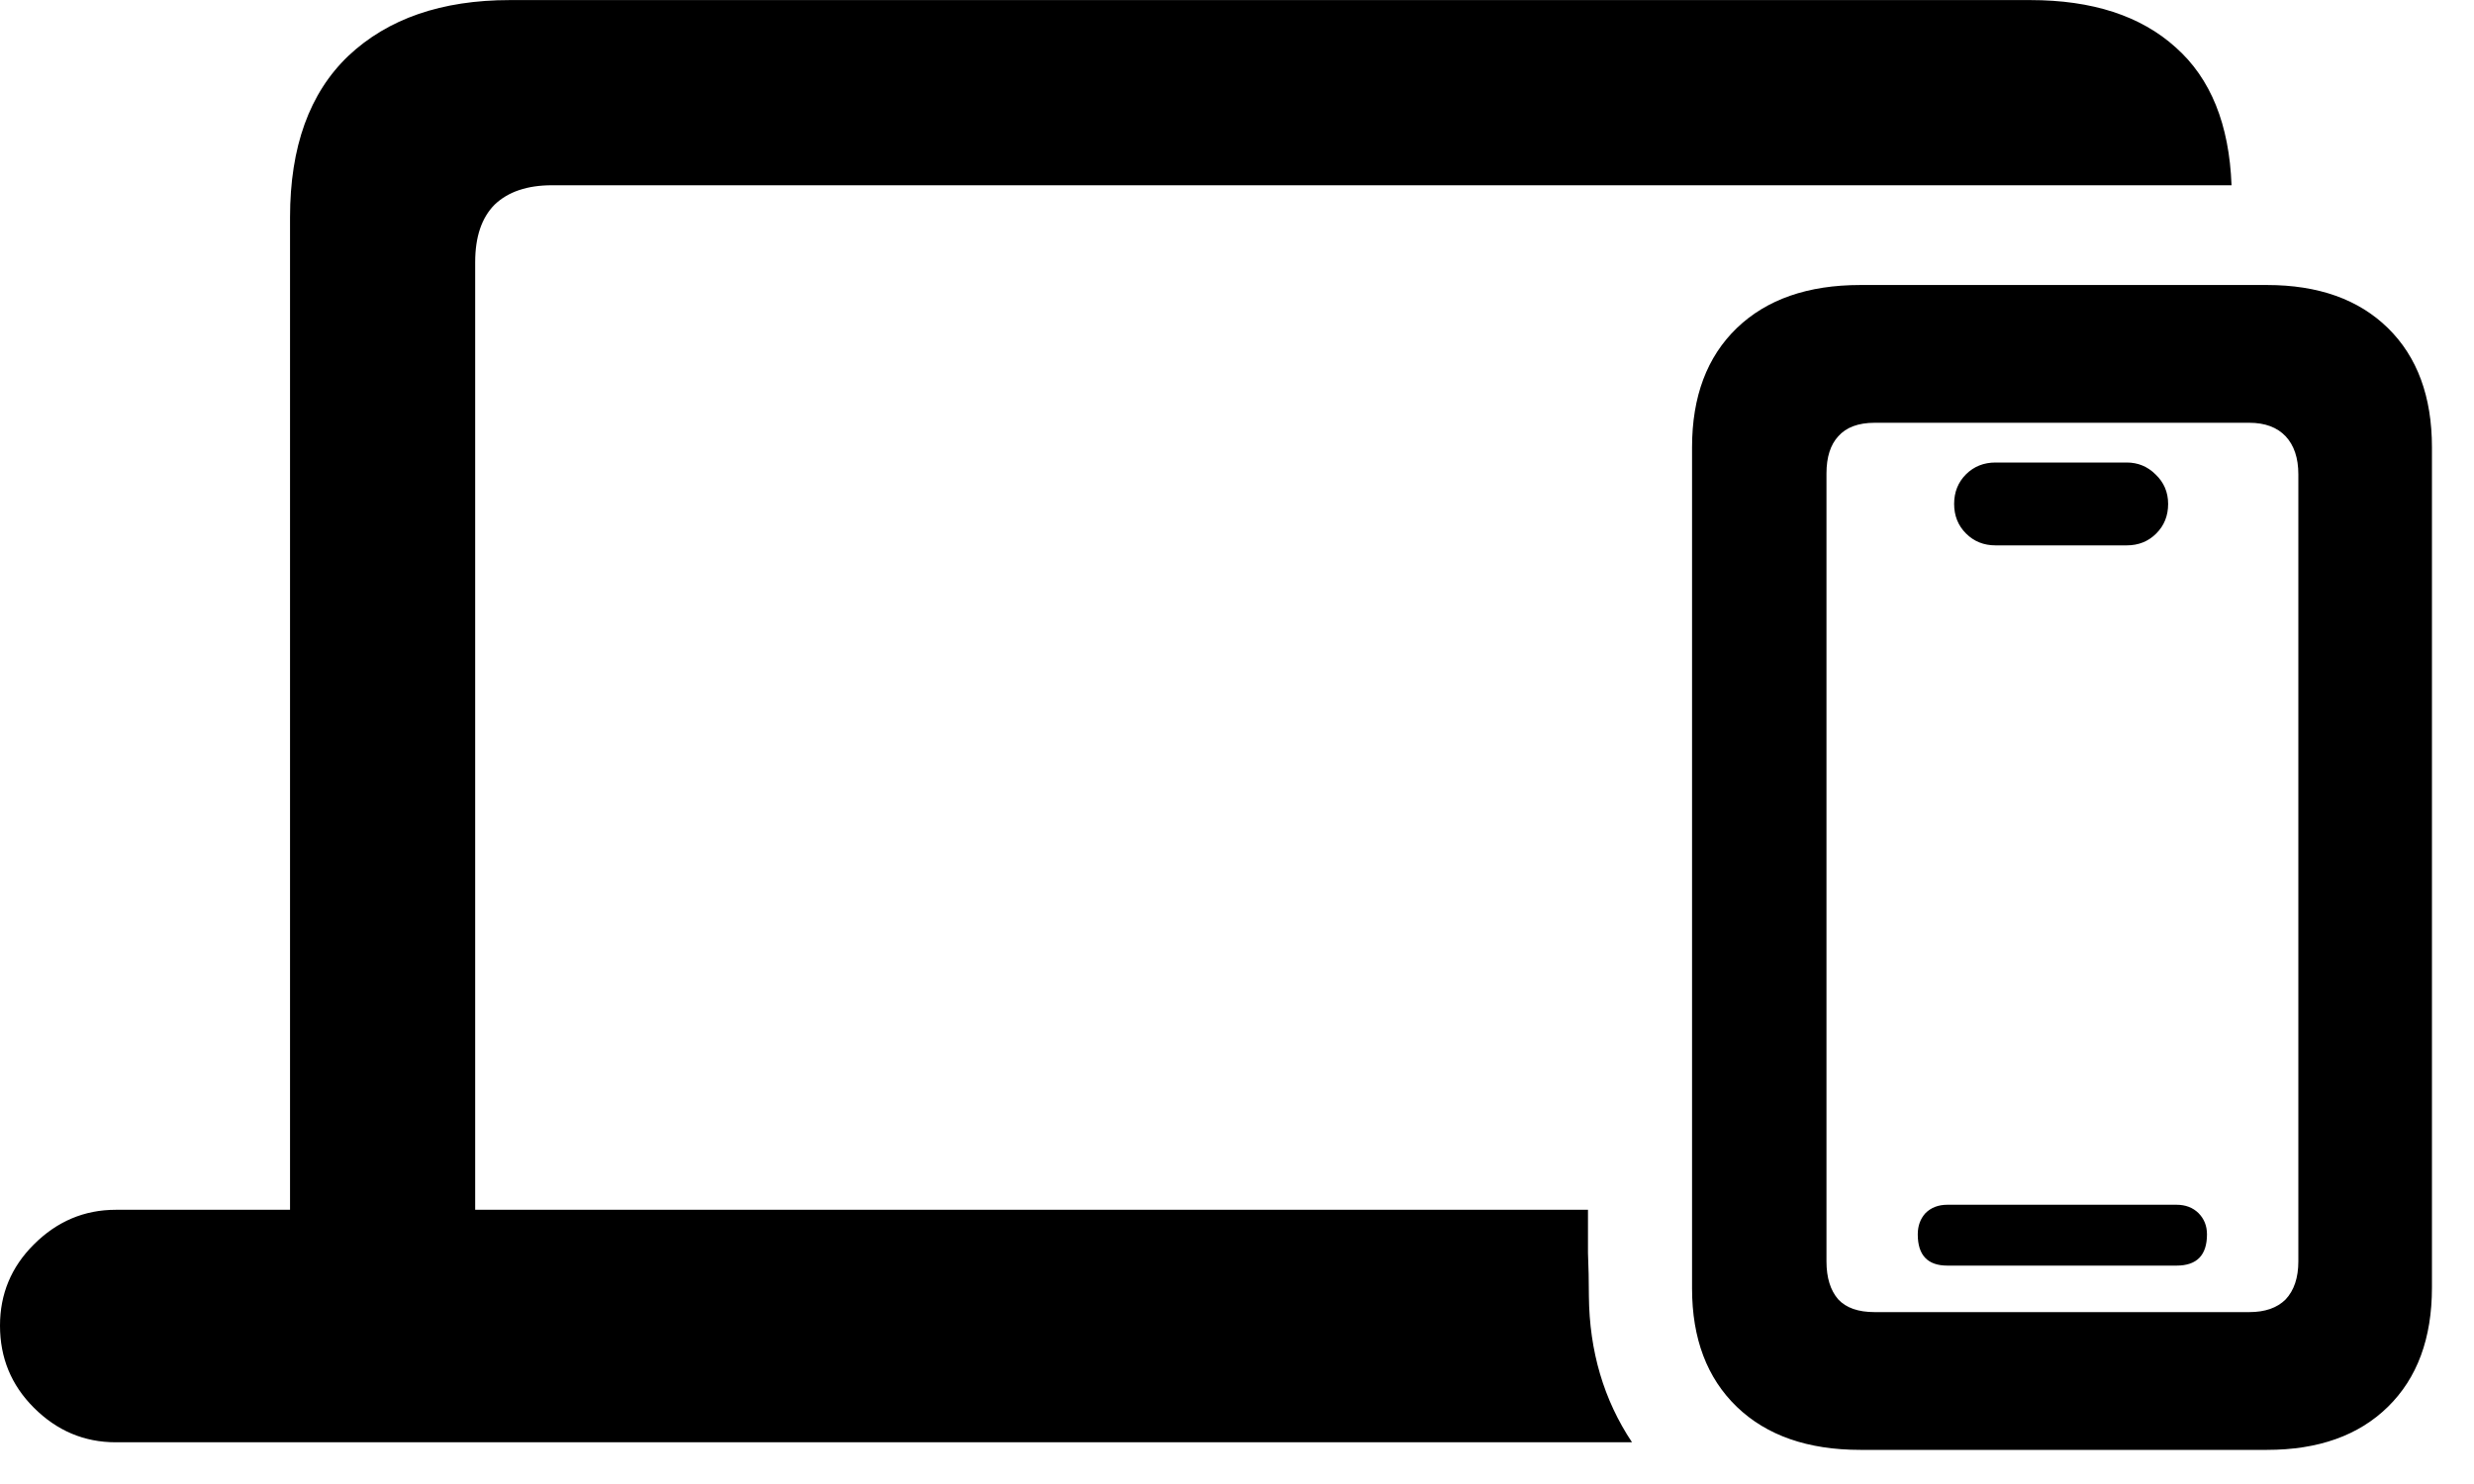 <svg width="30" height="18" viewBox="0 0 30 18" fill="none" xmlns="http://www.w3.org/2000/svg">
<path d="M1.404 17.494C1.021 17.494 0.69 17.354 0.41 17.074C0.136 16.8 -0 16.469 -0 16.079C-0 15.696 0.136 15.368 0.41 15.095C0.69 14.815 1.021 14.674 1.404 14.674H19.256C19.256 14.845 19.256 15.02 19.256 15.197C19.263 15.368 19.267 15.543 19.267 15.72C19.273 16.39 19.448 16.981 19.79 17.494H1.404ZM3.517 15.638V2.636C3.517 1.782 3.752 1.129 4.224 0.678C4.703 0.227 5.355 0.001 6.183 0.001H24.619C25.371 0.001 25.959 0.192 26.383 0.575C26.807 0.951 27.032 1.508 27.06 2.247H6.695C6.395 2.247 6.162 2.325 5.998 2.482C5.841 2.64 5.762 2.872 5.762 3.18V15.638H3.517ZM22.558 17.586C21.922 17.586 21.423 17.412 21.061 17.064C20.699 16.715 20.518 16.236 20.518 15.628V5.425C20.518 4.81 20.699 4.328 21.061 3.979C21.423 3.631 21.922 3.457 22.558 3.457H27.49C28.112 3.457 28.601 3.631 28.956 3.979C29.312 4.328 29.49 4.81 29.49 5.425V15.618C29.49 16.233 29.312 16.715 28.956 17.064C28.601 17.412 28.112 17.586 27.49 17.586H22.558ZM22.732 15.915H27.275C27.466 15.915 27.613 15.864 27.716 15.761C27.818 15.652 27.87 15.498 27.87 15.3V5.753C27.87 5.555 27.818 5.401 27.716 5.292C27.613 5.183 27.466 5.128 27.275 5.128H22.732C22.534 5.128 22.387 5.183 22.291 5.292C22.196 5.395 22.148 5.545 22.148 5.743V15.3C22.148 15.498 22.196 15.652 22.291 15.761C22.387 15.864 22.534 15.915 22.732 15.915ZM23.614 15.351C23.375 15.351 23.255 15.225 23.255 14.972C23.255 14.869 23.286 14.784 23.348 14.715C23.416 14.647 23.505 14.613 23.614 14.613H26.393C26.502 14.613 26.591 14.647 26.66 14.715C26.728 14.784 26.762 14.869 26.762 14.972C26.762 15.225 26.639 15.351 26.393 15.351H23.614ZM24.199 6.615C24.055 6.615 23.936 6.567 23.84 6.471C23.744 6.375 23.696 6.256 23.696 6.112C23.696 5.969 23.744 5.849 23.84 5.753C23.936 5.658 24.055 5.61 24.199 5.61H25.788C25.925 5.61 26.041 5.658 26.137 5.753C26.239 5.849 26.291 5.969 26.291 6.112C26.291 6.256 26.243 6.375 26.147 6.471C26.051 6.567 25.932 6.615 25.788 6.615H24.199Z" fill="#111827" style="fill:#111827;fill:color(display-p3 0.067 0.094 0.153);fill-opacity:1;"/>
</svg>
